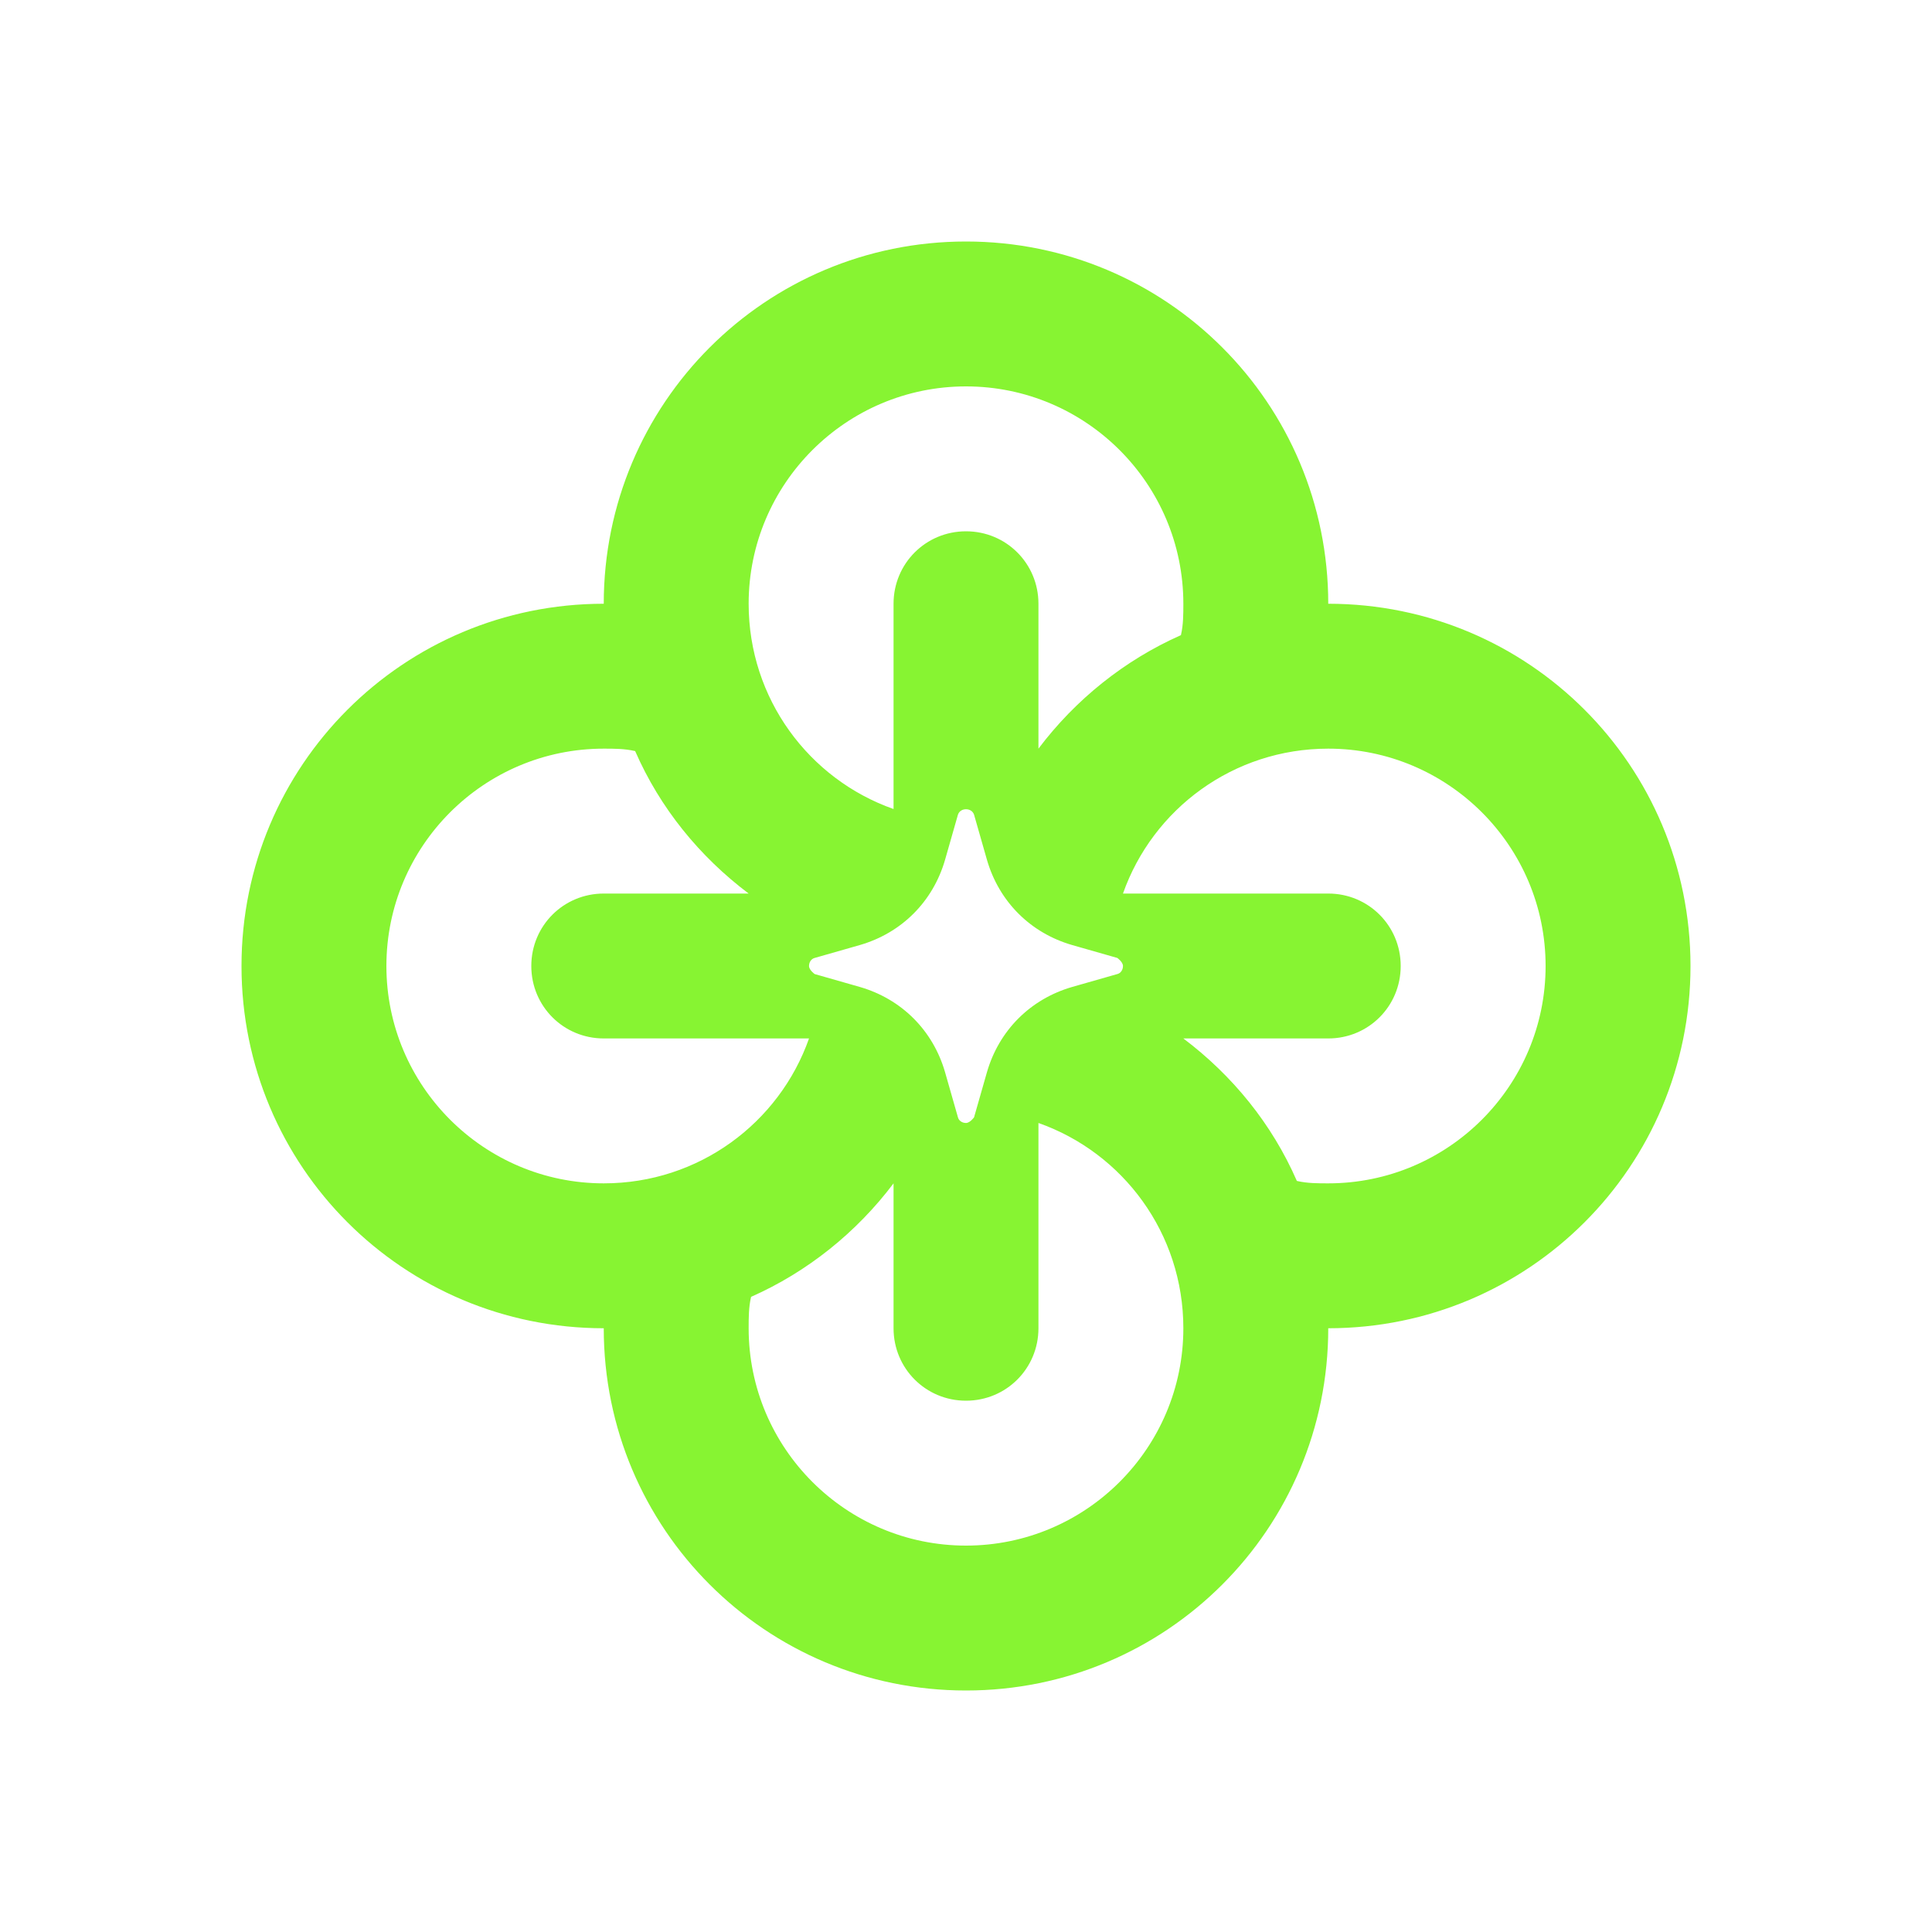 <svg xmlns="http://www.w3.org/2000/svg" width="160" height="160" viewBox="0 0 160 160" fill="none"><path fill-rule="evenodd" clip-rule="evenodd" d="M110 50C110 33.4 96.6 20 80 20C63.4 20 50 33.4 50 50C33.4 50 20 63.4 20 80C20 96.6 33.4 110 50 110C50 126.6 63.4 140 80 140C96.6 140 110 126.6 110 110C126.6 110 140 96.6 140 80C140 63.4 126.6 50 110 50ZM80 32C89.933 32 98 40.067 98 50C98 50.867 98 51.733 97.8 52.6C93.133 54.667 89.067 57.933 86 62V50C86 46.667 83.333 44 80 44C76.667 44 74 46.667 74 50V67C67 64.533 62 57.867 62 50C62 40.067 70.067 32 80 32ZM92.533 79.333C92.533 79.333 93 79.667 93 80C93 80.333 92.8 80.6 92.533 80.667L88.8 81.733C85.333 82.733 82.733 85.333 81.733 88.8L80.667 92.533C80.667 92.533 80.333 93 80 93C79.667 93 79.4 92.8 79.333 92.533L78.267 88.8C77.267 85.333 74.667 82.733 71.2 81.733L67.467 80.667C67.467 80.667 67 80.333 67 80C67 79.667 67.2 79.4 67.467 79.333L71.2 78.267C74.667 77.267 77.267 74.667 78.267 71.2L79.333 67.467C79.533 66.867 80.467 66.867 80.667 67.467L81.733 71.2C82.733 74.667 85.333 77.267 88.8 78.267L92.533 79.333ZM50 98C40.067 98 32 89.933 32 80C32 70.067 40.067 62 50 62C50.867 62 51.733 62 52.6 62.2C54.667 66.933 57.933 70.933 62 74H50C46.667 74 44 76.667 44 80C44 83.333 46.667 86 50 86H67C64.533 93 57.867 98 50 98ZM80 128C70.067 128 62 119.933 62 110C62 109.133 62 108.267 62.2 107.4C66.867 105.333 70.933 102.067 74 98V110C74 113.333 76.667 116 80 116C83.333 116 86 113.333 86 110V93C93 95.467 98 102.133 98 110C98 119.933 89.933 128 80 128ZM110 98C109.133 98 108.267 98 107.4 97.8C105.333 93.067 102.067 89.067 98 86H110C113.333 86 116 83.333 116 80C116 76.667 113.333 74 110 74H93C95.467 67 102.133 62 110 62C119.933 62 128 70.067 128 80C128 89.933 119.933 98 110 98Z" fill="#87F432"></path></svg>